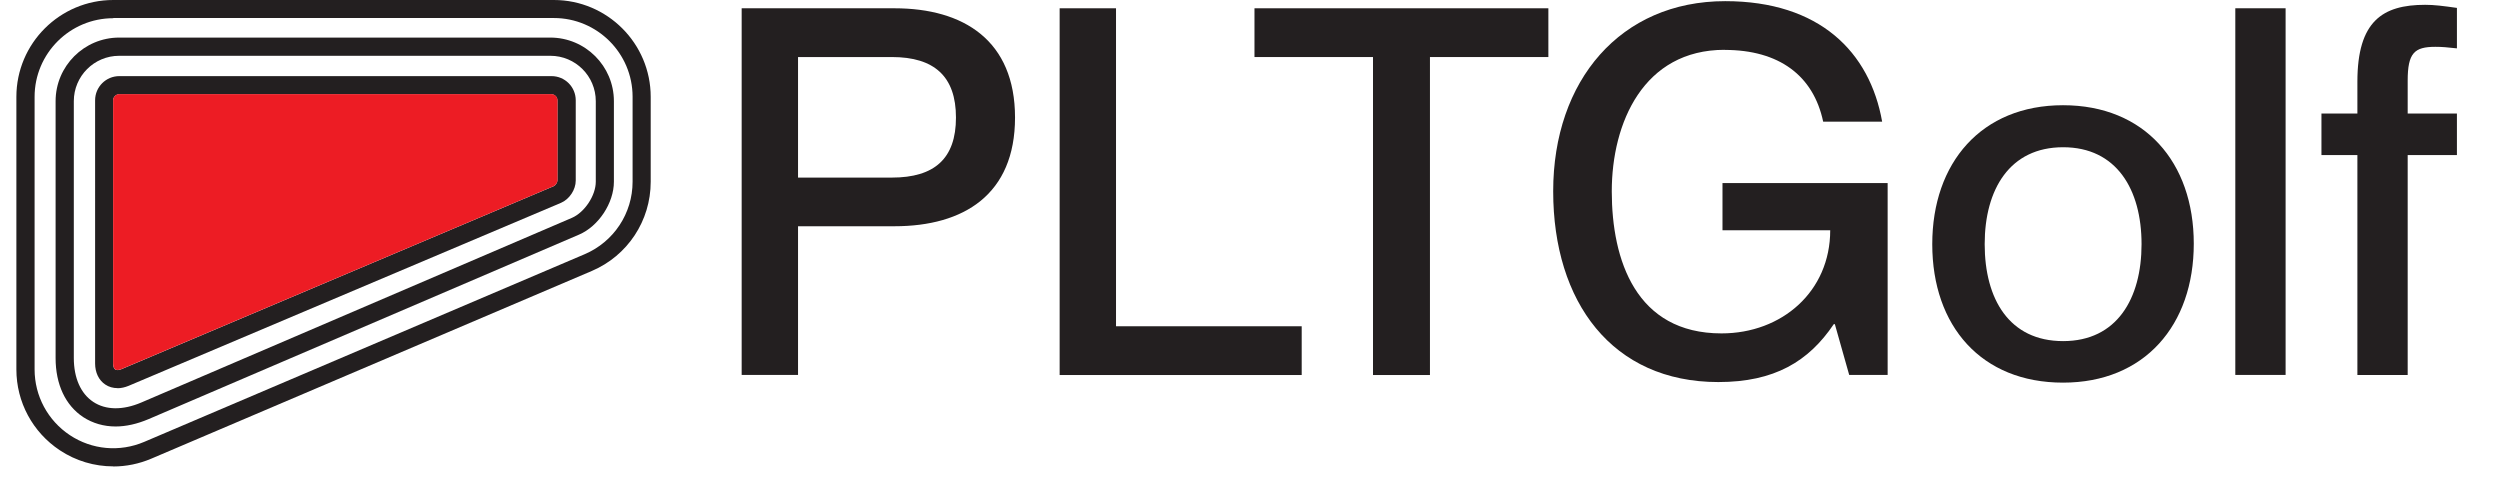 <svg viewBox="0 0 259.45 49.77" version="1.1" xmlns="http://www.w3.org/2000/svg" id="Layer_1">
  
  <defs>
    <style>
      .st0 {
        fill: #231f20;
      }

      .st1 {
        fill: #ed1c24;
      }
    </style>
  </defs>
  <g>
    <path d="M12.2,40.28c-.46,0-.9-.12-1.27-.37-.68-.45-1.06-1.25-1.06-2.19V10.41c0-1.39,1.13-2.51,2.51-2.51h44.86c1.39,0,2.51,1.13,2.51,2.51v8.33c0,.95-.66,1.94-1.53,2.31L13.35,40.04c-.39.16-.78.25-1.16.25ZM12.37,9.78c-.34,0-.63.29-.63.63v27.32c0,.3.08.53.22.62.14.09.38.08.65-.04l44.86-18.99c.18-.08.38-.38.38-.58v-8.33c0-.34-.29-.63-.63-.63H12.37Z" class="st0"></path>
    <path d="M12,44.26c-1.23,0-2.37-.33-3.36-.97-1.85-1.22-2.87-3.4-2.87-6.13V10.5c0-3.64,2.96-6.6,6.6-6.6h44.74c3.64,0,6.6,2.96,6.6,6.6v8.36c0,2.21-1.59,4.62-3.62,5.49L15.41,43.5c-1.18.5-2.33.76-3.41.76ZM12.37,5.79c-2.6,0-4.71,2.11-4.71,4.71v26.65c0,2.08.72,3.7,2.02,4.56,1.3.86,3.07.88,4.99.06l44.68-19.16c1.32-.57,2.48-2.32,2.48-3.75v-8.36c0-2.6-2.11-4.71-4.71-4.71H12.37Z" class="st0"></path>
    <path d="M11.75,48.4c-1.94,0-3.87-.56-5.54-1.67-2.82-1.87-4.51-5-4.51-8.39V10.05C1.7,4.51,6.21,0,11.76,0h45.72c5.54,0,10.05,4.51,10.05,10.05v8.82c0,4.04-2.4,7.67-6.11,9.25L15.7,47.6c-1.27.54-2.61.81-3.94.81ZM11.76,1.89C7.25,1.89,3.59,5.55,3.59,10.05v28.29c0,2.75,1.37,5.3,3.66,6.82,2.29,1.52,5.17,1.78,7.71.7l45.72-19.48.37.87-.37-.87c3.02-1.29,4.97-4.24,4.97-7.52v-8.82c0-4.5-3.66-8.17-8.17-8.17H11.76Z" class="st0"></path>
    <path d="M57.86,10.4v8.33c0,.19-.2.5-.38.58L12.61,38.3c-.27.12-.52.13-.65.04-.14-.09-.22-.32-.22-.62V10.4c0-.34.29-.63.63-.63h44.86c.34,0,.63.29.63.63Z" class="st1"></path>
  </g>
  <g>
    <path d="M76.97.86h15.86c7.19,0,12.51,3.35,12.51,11.34s-5.32,11.28-12.51,11.28h-10.01v15.43h-5.85V.86ZM92.56,18.43c4.42,0,6.65-1.97,6.65-6.23s-2.24-6.28-6.65-6.28h-9.74v12.51h9.74Z" class="st0"></path>
    <path d="M115.82.86v33h19.27v5.06h-25.12V.86h5.85Z" class="st0"></path>
    <path d="M142.48,5.92h-12.29V.86h30.5v5.06h-12.29v33h-5.91V5.92Z" class="st0"></path>
    <path d="M178.98,5.17c-8.41,0-11.71,7.56-11.71,14.69s2.5,14.74,11.39,14.74c6.28,0,11.28-4.36,11.28-10.7h-11.18v-4.9h17.14v19.91h-3.99l-1.49-5.27h-.11c-2.61,3.88-6.17,6.01-11.98,6.01-11.02,0-17.14-8.3-17.14-19.8S168.18.12,179.04.12c9.79,0,15.01,5.27,16.29,12.51h-6.12c-1.01-4.79-4.58-7.45-10.22-7.45Z" class="st0"></path>
    <path d="M200.53,25.34c0-8.46,5.11-14.42,13.57-14.42s13.57,5.91,13.57,14.37-5.11,14.42-13.57,14.42-13.57-5.85-13.57-14.37ZM222.25,25.34c0-5.7-2.61-10.06-8.14-10.06s-8.14,4.36-8.14,10.06,2.55,10.06,8.14,10.06,8.14-4.42,8.14-10.06Z" class="st0"></path>
    <path d="M237.2.86v38.05h-5.22V.86h5.22Z" class="st0"></path>
    <path d="M244.65,38.92v-22.83h-3.73v-4.31h3.73v-3.3c0-6.28,2.61-7.98,7.03-7.98.96,0,1.81.11,3.3.32v4.2c-1.06-.11-1.49-.16-2.24-.16-2.18,0-2.87.64-2.87,3.51v3.41h5.11v4.31h-5.11v22.83h-5.22Z" class="st0"></path>
  </g>
</svg>